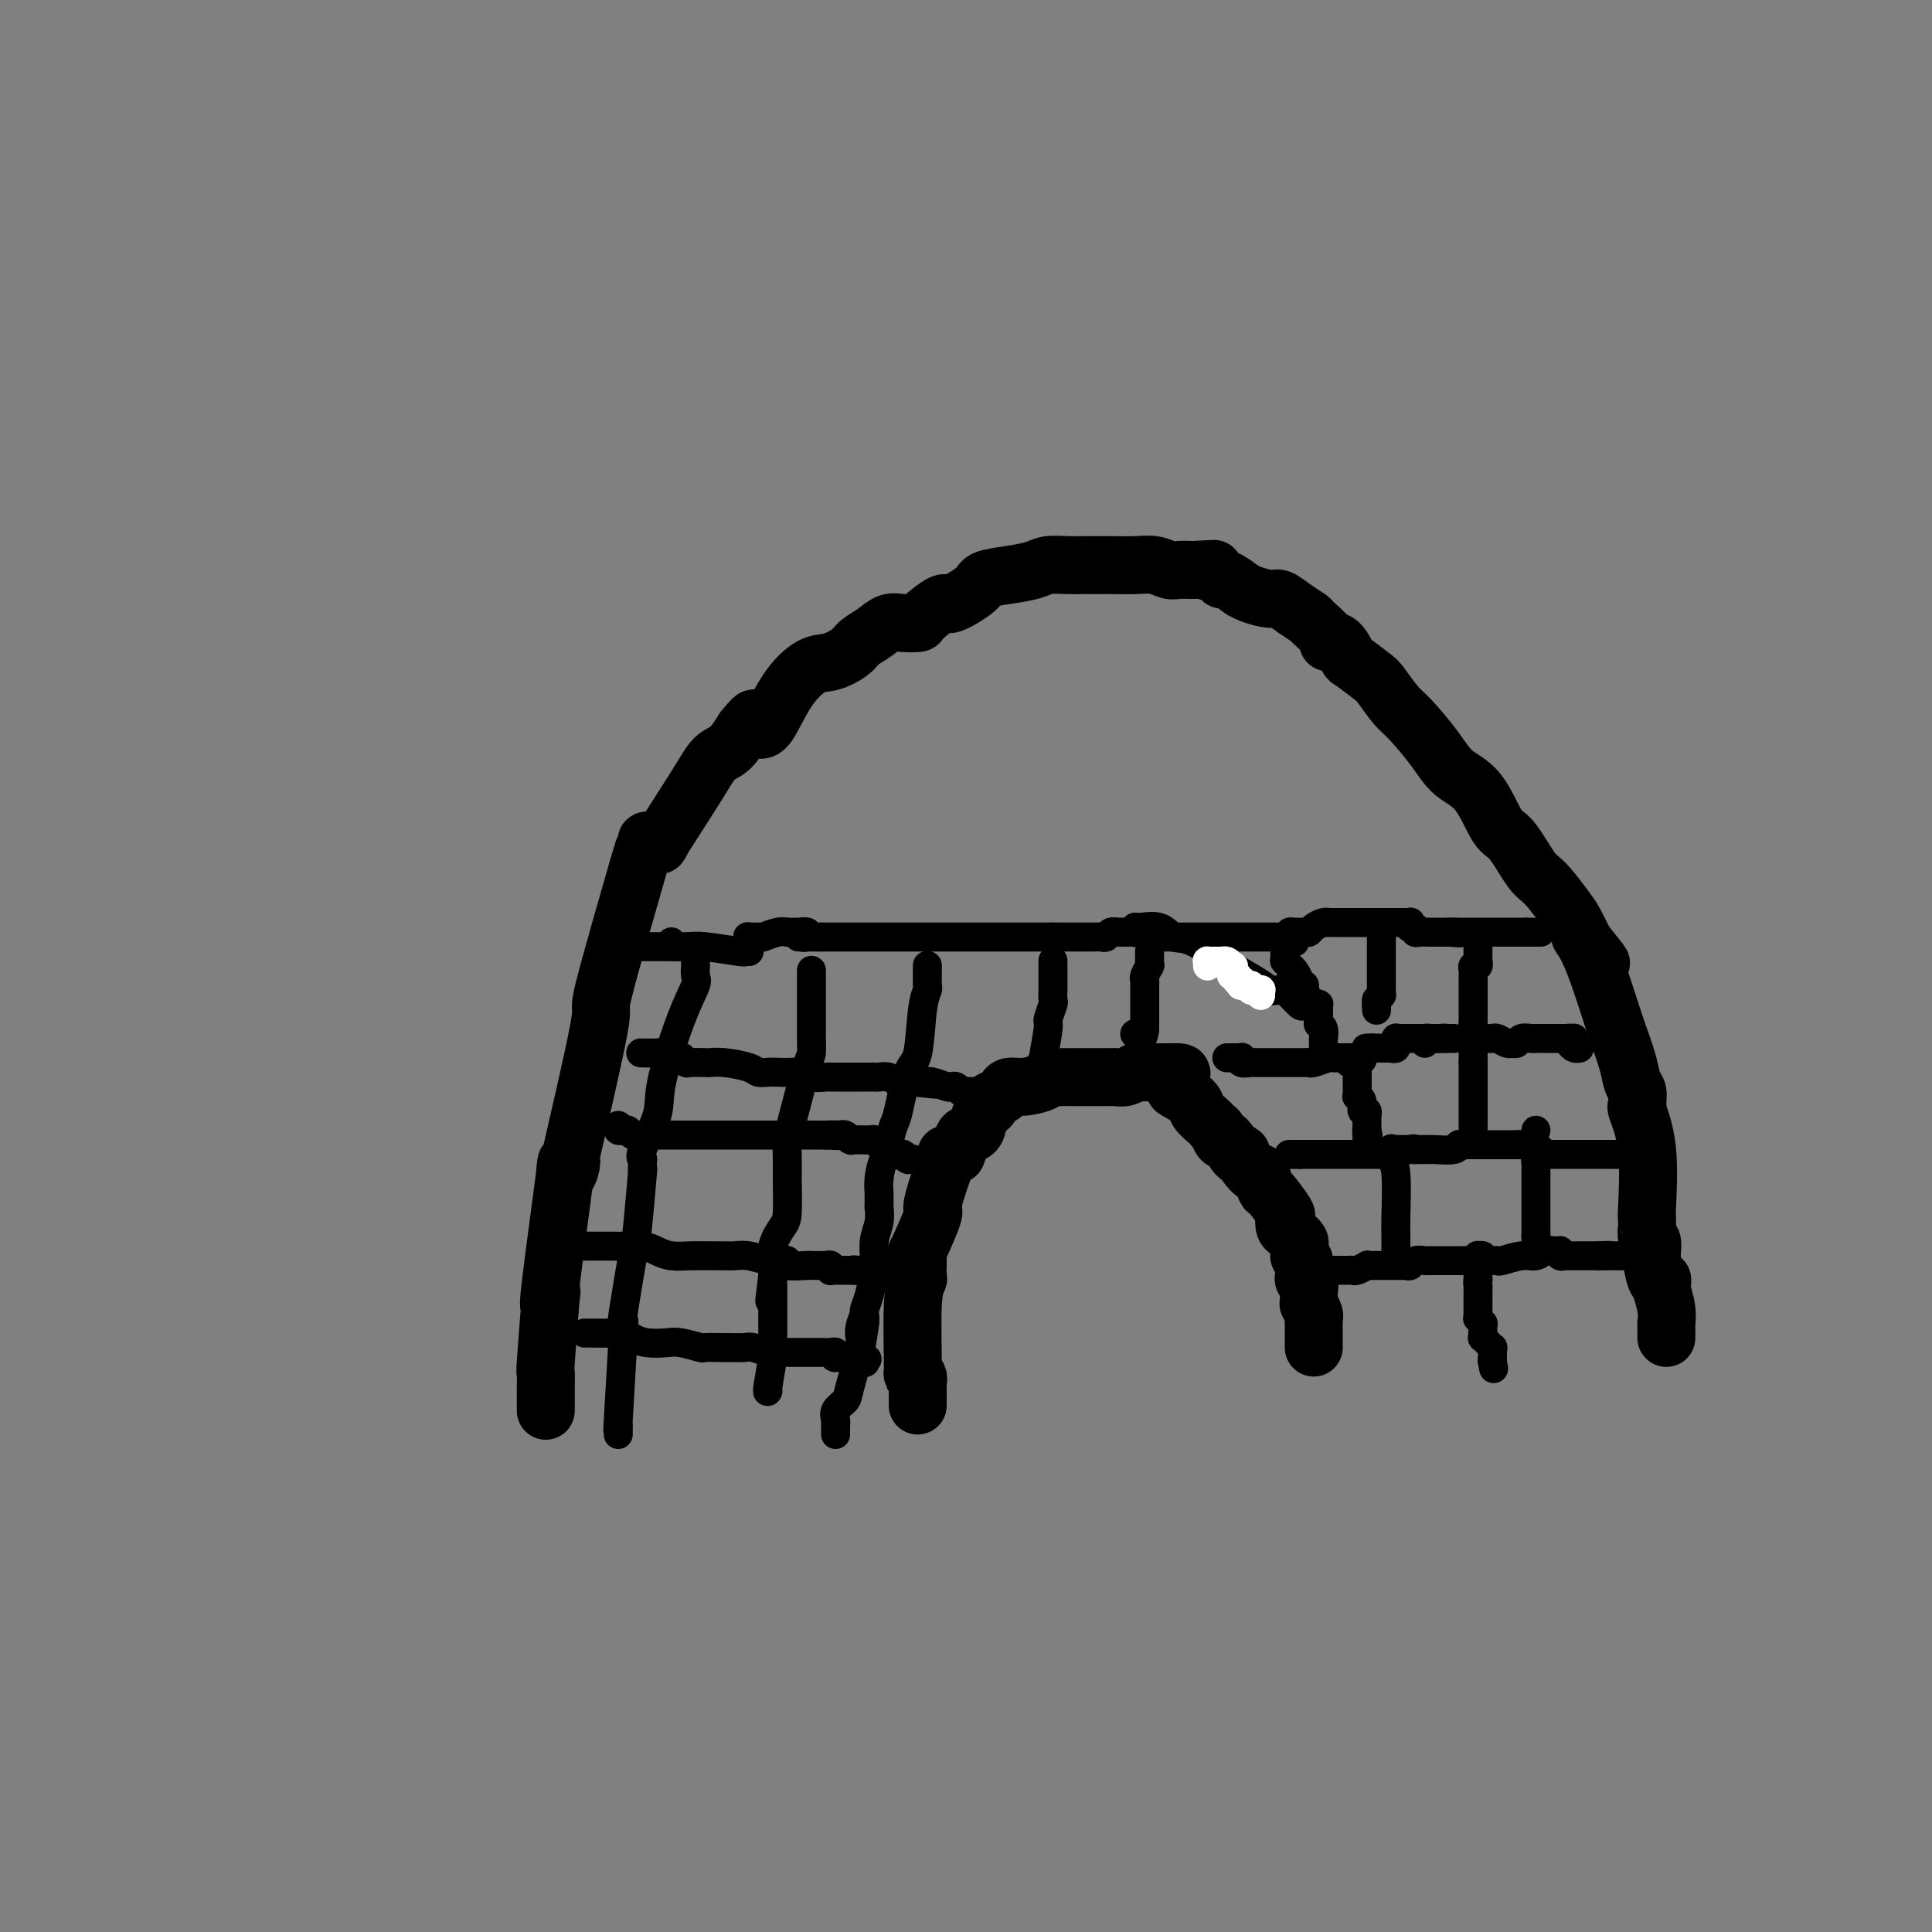 <svg viewBox='0 0 400 400' version='1.1' xmlns='http://www.w3.org/2000/svg' xmlns:xlink='http://www.w3.org/1999/xlink'><rect x="0" y="0" width="400" height="400" fill="#808080" stroke="none"/><g fill='none' stroke='#000000' stroke-width='12' stroke-linecap='round' stroke-linejoin='round'><path d='M113,292c0.000,0.079 0.000,0.157 0,0c-0.000,-0.157 -0.000,-0.550 0,-1c0.000,-0.450 0.000,-0.956 0,-1c-0.000,-0.044 -0.001,0.376 0,0c0.001,-0.376 0.004,-1.546 0,-2c-0.004,-0.454 -0.014,-0.190 0,-1c0.014,-0.810 0.053,-2.692 0,-3c-0.053,-0.308 -0.199,0.959 0,-2c0.199,-2.959 0.742,-10.143 1,-13c0.258,-2.857 0.230,-1.387 0,0c-0.230,1.387 -0.663,2.691 0,-3c0.663,-5.691 2.420,-18.377 3,-23c0.580,-4.623 -0.017,-1.181 0,0c0.017,1.181 0.649,0.103 1,-1c0.351,-1.103 0.421,-2.230 0,-1c-0.421,1.230 -1.333,4.816 0,-1c1.333,-5.816 4.912,-21.033 6,-27c1.088,-5.967 -0.313,-2.685 1,-8c1.313,-5.315 5.341,-19.228 7,-25c1.659,-5.772 0.951,-3.402 1,-3c0.049,0.402 0.856,-1.163 1,-2c0.144,-0.837 -0.374,-0.947 0,-1c0.374,-0.053 1.640,-0.050 2,0c0.360,0.050 -0.186,0.147 0,0c0.186,-0.147 1.102,-0.538 1,0c-0.102,0.538 -1.224,2.003 0,0c1.224,-2.003 4.792,-7.475 7,-11c2.208,-3.525 3.056,-5.103 4,-6c0.944,-0.897 1.984,-1.113 3,-2c1.016,-0.887 2.008,-2.443 3,-4'/><path d='M154,151c3.643,-4.486 1.751,-1.200 1,0c-0.751,1.200 -0.362,0.314 0,0c0.362,-0.314 0.698,-0.056 1,0c0.302,0.056 0.572,-0.088 1,0c0.428,0.088 1.014,0.410 2,-1c0.986,-1.410 2.371,-4.552 4,-7c1.629,-2.448 3.503,-4.203 5,-5c1.497,-0.797 2.617,-0.638 4,-1c1.383,-0.362 3.030,-1.246 4,-2c0.970,-0.754 1.262,-1.379 2,-2c0.738,-0.621 1.921,-1.239 3,-2c1.079,-0.761 2.055,-1.666 3,-2c0.945,-0.334 1.860,-0.097 3,0c1.140,0.097 2.505,0.055 3,0c0.495,-0.055 0.118,-0.123 1,-1c0.882,-0.877 3.021,-2.564 4,-3c0.979,-0.436 0.797,0.378 2,0c1.203,-0.378 3.791,-1.947 5,-3c1.209,-1.053 1.041,-1.588 2,-2c0.959,-0.412 3.047,-0.699 5,-1c1.953,-0.301 3.773,-0.617 5,-1c1.227,-0.383 1.863,-0.835 3,-1c1.137,-0.165 2.775,-0.044 4,0c1.225,0.044 2.036,0.011 3,0c0.964,-0.011 2.083,0.001 3,0c0.917,-0.001 1.634,-0.014 3,0c1.366,0.014 3.380,0.056 5,0c1.620,-0.056 2.847,-0.211 4,0c1.153,0.211 2.234,0.788 3,1c0.766,0.212 1.219,0.061 2,0c0.781,-0.061 1.891,-0.030 3,0'/><path d='M247,118c7.226,-0.351 3.790,-0.230 3,0c-0.790,0.230 1.066,0.569 2,1c0.934,0.431 0.948,0.955 1,1c0.052,0.045 0.143,-0.390 1,0c0.857,0.390 2.480,1.606 3,2c0.520,0.394 -0.063,-0.032 0,0c0.063,0.032 0.770,0.524 2,1c1.230,0.476 2.981,0.938 4,1c1.019,0.062 1.304,-0.274 2,0c0.696,0.274 1.803,1.160 3,2c1.197,0.840 2.484,1.634 3,2c0.516,0.366 0.261,0.305 1,1c0.739,0.695 2.471,2.145 3,3c0.529,0.855 -0.146,1.115 0,1c0.146,-0.115 1.112,-0.605 2,0c0.888,0.605 1.697,2.305 2,3c0.303,0.695 0.098,0.385 1,1c0.902,0.615 2.909,2.155 4,3c1.091,0.845 1.266,0.996 2,2c0.734,1.004 2.026,2.862 3,4c0.974,1.138 1.629,1.555 3,3c1.371,1.445 3.457,3.916 5,6c1.543,2.084 2.542,3.781 4,5c1.458,1.219 3.375,1.962 5,4c1.625,2.038 2.957,5.372 4,7c1.043,1.628 1.798,1.551 3,3c1.202,1.449 2.850,4.424 4,6c1.150,1.576 1.803,1.752 3,3c1.197,1.248 2.938,3.567 4,5c1.062,1.433 1.446,1.981 2,3c0.554,1.019 1.277,2.510 2,4'/><path d='M328,195c6.805,8.546 1.816,2.410 0,0c-1.816,-2.410 -0.459,-1.095 1,2c1.459,3.095 3.022,7.970 4,11c0.978,3.030 1.372,4.216 2,6c0.628,1.784 1.489,4.167 2,6c0.511,1.833 0.671,3.117 1,4c0.329,0.883 0.828,1.365 1,2c0.172,0.635 0.018,1.421 0,2c-0.018,0.579 0.100,0.949 0,1c-0.100,0.051 -0.419,-0.218 0,1c0.419,1.218 1.577,3.922 2,8c0.423,4.078 0.112,9.531 0,12c-0.112,2.469 -0.026,1.956 0,2c0.026,0.044 -0.007,0.647 0,1c0.007,0.353 0.054,0.458 0,1c-0.054,0.542 -0.211,1.521 0,2c0.211,0.479 0.789,0.457 1,1c0.211,0.543 0.057,1.651 0,2c-0.057,0.349 -0.015,-0.060 0,0c0.015,0.060 0.004,0.589 0,1c-0.004,0.411 -0.002,0.706 0,1'/><path d='M342,261c0.913,5.953 1.695,4.335 2,4c0.305,-0.335 0.134,0.612 0,1c-0.134,0.388 -0.232,0.216 0,1c0.232,0.784 0.794,2.526 1,4c0.206,1.474 0.055,2.682 0,3c-0.055,0.318 -0.015,-0.255 0,0c0.015,0.255 0.004,1.338 0,2c-0.004,0.662 -0.001,0.903 0,1c0.001,0.097 0.001,0.048 0,0'/><path d='M190,291c0.000,-0.303 0.000,-0.606 0,-1c-0.000,-0.394 -0.000,-0.879 0,-1c0.000,-0.121 0.001,0.123 0,0c-0.001,-0.123 -0.004,-0.613 0,-1c0.004,-0.387 0.015,-0.670 0,-1c-0.015,-0.330 -0.058,-0.707 0,-1c0.058,-0.293 0.215,-0.502 0,-1c-0.215,-0.498 -0.804,-1.284 -1,-1c-0.196,0.284 0.000,1.637 0,-1c-0.000,-2.637 -0.196,-9.266 0,-13c0.196,-3.734 0.785,-4.574 1,-5c0.215,-0.426 0.058,-0.439 0,-1c-0.058,-0.561 -0.015,-1.671 0,-2c0.015,-0.329 0.004,0.124 0,0c-0.004,-0.124 -0.000,-0.823 0,-1c0.000,-0.177 -0.003,0.170 0,0c0.003,-0.170 0.012,-0.855 0,-1c-0.012,-0.145 -0.046,0.252 0,0c0.046,-0.252 0.173,-1.152 0,-1c-0.173,0.152 -0.646,1.356 0,0c0.646,-1.356 2.411,-5.274 3,-7c0.589,-1.726 0.000,-1.261 0,-2c-0.000,-0.739 0.588,-2.681 1,-4c0.412,-1.319 0.649,-2.014 1,-3c0.351,-0.986 0.816,-2.264 1,-3c0.184,-0.736 0.088,-0.929 0,-1c-0.088,-0.071 -0.168,-0.019 0,0c0.168,0.019 0.584,0.005 1,0c0.416,-0.005 0.833,-0.001 1,0c0.167,0.001 0.083,0.001 0,0'/><path d='M198,239c1.576,-3.980 1.517,-3.931 2,-4c0.483,-0.069 1.509,-0.256 2,-1c0.491,-0.744 0.446,-2.044 1,-3c0.554,-0.956 1.705,-1.566 2,-2c0.295,-0.434 -0.267,-0.690 0,-1c0.267,-0.310 1.364,-0.674 2,-1c0.636,-0.326 0.809,-0.613 1,-1c0.191,-0.387 0.398,-0.874 1,-1c0.602,-0.126 1.600,0.110 3,0c1.400,-0.110 3.202,-0.565 4,-1c0.798,-0.435 0.592,-0.849 1,-1c0.408,-0.151 1.431,-0.041 2,0c0.569,0.041 0.684,0.011 1,0c0.316,-0.011 0.833,-0.003 1,0c0.167,0.003 -0.015,0.001 0,0c0.015,-0.001 0.228,-0.000 1,0c0.772,0.000 2.104,-0.000 3,0c0.896,0.000 1.356,0.001 2,0c0.644,-0.001 1.472,-0.004 2,0c0.528,0.004 0.755,0.015 1,0c0.245,-0.015 0.507,-0.057 1,0c0.493,0.057 1.218,0.211 2,0c0.782,-0.211 1.621,-0.789 2,-1c0.379,-0.211 0.296,-0.057 1,0c0.704,0.057 2.194,0.015 3,0c0.806,-0.015 0.927,-0.004 1,0c0.073,0.004 0.096,0.001 0,0c-0.096,-0.001 -0.313,-0.000 0,0c0.313,0.000 1.157,0.000 2,0'/><path d='M242,222c5.120,-0.208 1.421,0.773 0,1c-1.421,0.227 -0.565,-0.302 0,0c0.565,0.302 0.838,1.433 1,2c0.162,0.567 0.214,0.571 1,1c0.786,0.429 2.306,1.282 3,2c0.694,0.718 0.563,1.300 1,2c0.437,0.700 1.441,1.516 2,2c0.559,0.484 0.674,0.634 1,1c0.326,0.366 0.864,0.946 1,1c0.136,0.054 -0.132,-0.420 0,0c0.132,0.420 0.662,1.733 1,2c0.338,0.267 0.485,-0.512 1,0c0.515,0.512 1.399,2.313 2,3c0.601,0.687 0.920,0.258 1,0c0.080,-0.258 -0.080,-0.345 0,0c0.080,0.345 0.400,1.122 1,2c0.600,0.878 1.478,1.858 2,2c0.522,0.142 0.686,-0.552 1,0c0.314,0.552 0.777,2.351 1,3c0.223,0.649 0.206,0.148 1,1c0.794,0.852 2.399,3.055 3,4c0.601,0.945 0.199,0.631 0,1c-0.199,0.369 -0.193,1.422 0,2c0.193,0.578 0.574,0.680 1,1c0.426,0.320 0.899,0.859 1,1c0.101,0.141 -0.169,-0.117 0,0c0.169,0.117 0.777,0.609 1,1c0.223,0.391 0.060,0.682 0,1c-0.060,0.318 -0.017,0.662 0,1c0.017,0.338 0.009,0.669 0,1'/><path d='M269,260c0.690,1.627 0.916,1.195 1,1c0.084,-0.195 0.026,-0.154 0,0c-0.026,0.154 -0.021,0.421 0,1c0.021,0.579 0.058,1.469 0,2c-0.058,0.531 -0.212,0.703 0,1c0.212,0.297 0.789,0.719 1,1c0.211,0.281 0.057,0.419 0,1c-0.057,0.581 -0.016,1.604 0,2c0.016,0.396 0.008,0.165 0,0c-0.008,-0.165 -0.016,-0.266 0,0c0.016,0.266 0.057,0.897 0,1c-0.057,0.103 -0.211,-0.322 0,0c0.211,0.322 0.789,1.391 1,2c0.211,0.609 0.057,0.758 0,1c-0.057,0.242 -0.015,0.577 0,1c0.015,0.423 0.004,0.936 0,1c-0.004,0.064 -0.001,-0.319 0,0c0.001,0.319 0.000,1.340 0,2c-0.000,0.660 -0.000,0.961 0,1c0.000,0.039 0.000,-0.182 0,0c-0.000,0.182 -0.000,0.766 0,1c0.000,0.234 0.000,0.117 0,0'/></g>
<g fill='none' stroke='#000000' stroke-width='6' stroke-linecap='round' stroke-linejoin='round'><path d='M275,263c0.477,-0.000 0.954,-0.000 1,0c0.046,0.000 -0.340,0.001 0,0c0.340,-0.001 1.405,-0.004 2,0c0.595,0.004 0.719,0.015 1,0c0.281,-0.015 0.718,-0.057 1,0c0.282,0.057 0.408,0.211 1,0c0.592,-0.211 1.650,-0.789 2,-1c0.350,-0.211 -0.008,-0.057 0,0c0.008,0.057 0.383,0.015 1,0c0.617,-0.015 1.476,-0.004 2,0c0.524,0.004 0.714,0.001 1,0c0.286,-0.001 0.668,-0.001 1,0c0.332,0.001 0.614,0.001 1,0c0.386,-0.001 0.876,-0.004 1,0c0.124,0.004 -0.118,0.015 0,0c0.118,-0.015 0.594,-0.057 1,0c0.406,0.057 0.740,0.211 1,0c0.260,-0.211 0.446,-0.789 1,-1c0.554,-0.211 1.477,-0.057 2,0c0.523,0.057 0.647,0.015 1,0c0.353,-0.015 0.935,-0.004 1,0c0.065,0.004 -0.386,0.001 0,0c0.386,-0.001 1.610,-0.000 2,0c0.390,0.000 -0.054,0.000 0,0c0.054,-0.000 0.606,-0.000 1,0c0.394,0.000 0.631,0.000 1,0c0.369,-0.000 0.870,-0.000 1,0c0.130,0.000 -0.109,0.000 0,0c0.109,-0.000 0.568,-0.000 1,0c0.432,0.000 0.838,0.000 1,0c0.162,-0.000 0.081,-0.000 0,0'/><path d='M304,261c4.442,-0.305 1.045,-0.067 0,0c-1.045,0.067 0.260,-0.035 1,0c0.740,0.035 0.916,0.209 1,0c0.084,-0.209 0.076,-0.802 0,-1c-0.076,-0.198 -0.220,-0.002 0,0c0.220,0.002 0.805,-0.192 1,0c0.195,0.192 -0.000,0.769 0,1c0.000,0.231 0.196,0.117 0,0c-0.196,-0.117 -0.785,-0.238 -1,0c-0.215,0.238 -0.058,0.833 0,1c0.058,0.167 0.015,-0.096 0,0c-0.015,0.096 -0.004,0.552 0,1c0.004,0.448 0.001,0.890 0,1c-0.001,0.110 -0.000,-0.111 0,0c0.000,0.111 0.000,0.556 0,1'/><path d='M306,265c-0.155,0.936 -0.041,0.776 0,1c0.041,0.224 0.011,0.833 0,1c-0.011,0.167 -0.003,-0.106 0,0c0.003,0.106 0.001,0.593 0,1c-0.001,0.407 -0.001,0.735 0,1c0.001,0.265 0.004,0.467 0,1c-0.004,0.533 -0.015,1.396 0,2c0.015,0.604 0.057,0.949 0,1c-0.057,0.051 -0.211,-0.193 0,0c0.211,0.193 0.789,0.821 1,1c0.211,0.179 0.057,-0.092 0,0c-0.057,0.092 -0.016,0.545 0,1c0.016,0.455 0.008,0.911 0,1c-0.008,0.089 -0.017,-0.187 0,0c0.017,0.187 0.061,0.839 0,1c-0.061,0.161 -0.227,-0.168 0,0c0.227,0.168 0.845,0.834 1,1c0.155,0.166 -0.155,-0.166 0,0c0.155,0.166 0.774,0.832 1,1c0.226,0.168 0.061,-0.162 0,0c-0.061,0.162 -0.016,0.817 0,1c0.016,0.183 0.004,-0.104 0,0c-0.004,0.104 -0.001,0.601 0,1c0.001,0.399 0.001,0.699 0,1'/><path d='M309,282c0.467,2.644 0.133,0.756 0,0c-0.133,-0.756 -0.067,-0.378 0,0'/><path d='M308,261c0.452,-0.002 0.904,-0.005 1,0c0.096,0.005 -0.164,0.016 0,0c0.164,-0.016 0.753,-0.061 1,0c0.247,0.061 0.151,0.226 1,0c0.849,-0.226 2.643,-0.845 4,-1c1.357,-0.155 2.276,0.155 3,0c0.724,-0.155 1.252,-0.773 2,-1c0.748,-0.227 1.717,-0.062 2,0c0.283,0.062 -0.121,0.020 0,0c0.121,-0.020 0.768,-0.020 1,0c0.232,0.020 0.050,0.058 0,0c-0.050,-0.058 0.032,-0.212 0,0c-0.032,0.212 -0.176,0.789 0,1c0.176,0.211 0.674,0.057 1,0c0.326,-0.057 0.480,-0.015 1,0c0.520,0.015 1.408,0.004 2,0c0.592,-0.004 0.890,-0.001 1,0c0.110,0.001 0.032,0.000 0,0c-0.032,-0.000 -0.020,-0.000 0,0c0.020,0.000 0.047,0.000 0,0c-0.047,-0.000 -0.167,-0.000 0,0c0.167,0.000 0.622,0.000 1,0c0.378,-0.000 0.679,-0.000 1,0c0.321,0.000 0.660,0.000 1,0'/><path d='M331,260c3.786,-0.155 1.750,-0.041 1,0c-0.750,0.041 -0.216,0.011 0,0c0.216,-0.011 0.113,-0.003 0,0c-0.113,0.003 -0.237,0.001 0,0c0.237,-0.001 0.833,-0.000 1,0c0.167,0.000 -0.095,0.000 0,0c0.095,-0.000 0.548,-0.000 1,0c0.452,0.000 0.905,0.000 1,0c0.095,-0.000 -0.167,-0.000 0,0c0.167,0.000 0.762,0.000 1,0c0.238,-0.000 0.119,-0.000 0,0'/><path d='M289,259c0.000,0.079 0.000,0.158 0,0c-0.000,-0.158 -0.000,-0.553 0,-1c0.000,-0.447 0.001,-0.946 0,-1c-0.001,-0.054 -0.004,0.338 0,0c0.004,-0.338 0.015,-1.404 0,-2c-0.015,-0.596 -0.056,-0.720 0,-3c0.056,-2.280 0.210,-6.716 0,-9c-0.210,-2.284 -0.785,-2.416 -1,-3c-0.215,-0.584 -0.069,-1.621 0,-2c0.069,-0.379 0.060,-0.102 0,0c-0.060,0.102 -0.170,0.027 0,0c0.170,-0.027 0.620,-0.007 1,0c0.380,0.007 0.689,0.002 1,0c0.311,-0.002 0.622,-0.001 1,0c0.378,0.001 0.822,0.000 1,0c0.178,-0.000 0.089,-0.000 0,0'/><path d='M292,238c0.862,-0.309 1.018,-0.083 1,0c-0.018,0.083 -0.211,0.022 0,0c0.211,-0.022 0.827,-0.006 1,0c0.173,0.006 -0.097,0.003 0,0c0.097,-0.003 0.561,-0.004 1,0c0.439,0.004 0.853,0.015 1,0c0.147,-0.015 0.028,-0.057 1,0c0.972,0.057 3.035,0.211 4,0c0.965,-0.211 0.832,-0.789 1,-1c0.168,-0.211 0.638,-0.057 1,0c0.362,0.057 0.617,0.015 1,0c0.383,-0.015 0.894,-0.004 1,0c0.106,0.004 -0.193,0.001 0,0c0.193,-0.001 0.879,-0.000 1,0c0.121,0.000 -0.321,0.000 0,0c0.321,-0.000 1.405,-0.000 2,0c0.595,0.000 0.699,0.000 1,0c0.301,-0.000 0.797,-0.000 1,0c0.203,0.000 0.111,0.000 0,0c-0.111,-0.000 -0.241,-0.000 0,0c0.241,0.000 0.852,0.000 1,0c0.148,-0.000 -0.167,-0.000 0,0c0.167,0.000 0.815,0.000 1,0c0.185,-0.000 -0.095,-0.000 0,0c0.095,0.000 0.564,0.000 1,0c0.436,-0.000 0.839,-0.000 1,0c0.161,0.000 0.081,0.000 0,0'/><path d='M314,237c3.631,-0.155 1.708,-0.041 1,0c-0.708,0.041 -0.201,0.011 0,0c0.201,-0.011 0.096,-0.003 0,0c-0.096,0.003 -0.183,-0.000 0,0c0.183,0.000 0.638,0.003 1,0c0.362,-0.003 0.633,-0.011 1,0c0.367,0.011 0.830,0.041 1,0c0.170,-0.041 0.045,-0.155 0,0c-0.045,0.155 -0.012,0.578 0,1c0.012,0.422 0.003,0.845 0,1c-0.003,0.155 -0.001,0.044 0,0c0.001,-0.044 0.000,-0.022 0,0'/><path d='M318,239c0.619,0.487 0.166,0.705 0,1c-0.166,0.295 -0.044,0.668 0,1c0.044,0.332 0.012,0.624 0,1c-0.012,0.376 -0.003,0.834 0,1c0.003,0.166 0.001,0.038 0,0c-0.001,-0.038 -0.000,0.013 0,0c0.000,-0.013 0.000,-0.091 0,0c-0.000,0.091 -0.000,0.349 0,1c0.000,0.651 0.000,1.694 0,2c-0.000,0.306 -0.000,-0.124 0,0c0.000,0.124 0.000,0.803 0,1c-0.000,0.197 -0.000,-0.087 0,0c0.000,0.087 0.000,0.544 0,1c-0.000,0.456 -0.000,0.911 0,1c0.000,0.089 0.000,-0.187 0,0c-0.000,0.187 -0.000,0.839 0,1c0.000,0.161 0.000,-0.167 0,0c-0.000,0.167 -0.000,0.829 0,1c0.000,0.171 0.000,-0.148 0,0c-0.000,0.148 -0.000,0.761 0,1c0.000,0.239 0.000,0.102 0,0c-0.000,-0.102 -0.000,-0.168 0,0c0.000,0.168 0.000,0.570 0,1c-0.000,0.430 0.000,0.888 0,1c0.000,0.112 0.000,-0.124 0,0c0.000,0.124 0.000,0.607 0,1c0.000,0.393 0.000,0.697 0,1'/><path d='M318,256c0.000,2.631 0.000,0.708 0,0c0.000,-0.708 0.000,-0.202 0,0c0.000,0.202 0.000,0.101 0,0'/><path d='M286,239c0.081,0.000 0.161,0.000 0,0c-0.161,0.000 -0.565,0.000 -1,0c-0.435,0.000 -0.902,0.000 -1,0c-0.098,0.000 0.172,0.000 0,0c-0.172,0.000 -0.788,-0.000 -1,0c-0.212,0.000 -0.021,0.000 0,0c0.021,-0.000 -0.126,0.000 -1,0c-0.874,0.000 -2.473,0.000 -3,0c-0.527,-0.000 0.018,-0.000 0,0c-0.018,0.000 -0.597,0.000 -1,0c-0.403,-0.000 -0.628,0.000 -1,0c-0.372,-0.000 -0.891,0.000 -1,0c-0.109,-0.000 0.192,0.000 0,0c-0.192,0.000 -0.877,0.000 -1,0c-0.123,0.000 0.317,-0.000 0,0c-0.317,0.000 -1.392,-0.000 -2,0c-0.608,0.000 -0.751,-0.000 -1,0c-0.249,0.000 -0.605,-0.000 -1,0c-0.395,0.000 -0.827,-0.000 -1,0c-0.173,0.000 -0.085,-0.000 0,0c0.085,0.000 0.167,-0.000 0,0c-0.167,0.000 -0.584,0.000 -1,0'/><path d='M269,239c-2.565,0.000 -0.477,0.000 0,0c0.477,0.000 -0.656,0.000 -1,0c-0.344,0.000 0.100,0.000 0,0c-0.100,0.000 -0.743,-0.000 -1,0c-0.257,0.000 -0.129,0.000 0,0'/><path d='M318,238c-0.113,0.030 -0.227,0.061 0,0c0.227,-0.061 0.794,-0.212 1,0c0.206,0.212 0.049,0.789 0,1c-0.049,0.211 0.008,0.057 0,0c-0.008,-0.057 -0.080,-0.015 0,0c0.080,0.015 0.313,0.004 1,0c0.687,-0.004 1.829,-0.001 3,0c1.171,0.001 2.370,0.000 3,0c0.630,-0.000 0.690,-0.000 1,0c0.310,0.000 0.870,0.000 1,0c0.130,-0.000 -0.169,-0.000 0,0c0.169,0.000 0.806,0.000 1,0c0.194,-0.000 -0.054,-0.000 0,0c0.054,0.000 0.409,0.000 1,0c0.591,-0.000 1.416,-0.000 2,0c0.584,0.000 0.927,0.000 1,0c0.073,-0.000 -0.125,-0.000 0,0c0.125,0.000 0.572,0.000 1,0c0.428,-0.000 0.837,-0.000 1,0c0.163,0.000 0.082,0.000 0,0'/><path d='M254,219c0.445,-0.001 0.890,-0.001 1,0c0.110,0.001 -0.116,0.004 0,0c0.116,-0.004 0.574,-0.015 1,0c0.426,0.015 0.821,0.057 1,0c0.179,-0.057 0.142,-0.211 0,0c-0.142,0.211 -0.387,0.789 0,1c0.387,0.211 1.408,0.057 2,0c0.592,-0.057 0.756,-0.015 1,0c0.244,0.015 0.570,0.004 1,0c0.430,-0.004 0.966,-0.001 2,0c1.034,0.001 2.567,0.000 3,0c0.433,-0.000 -0.234,-0.000 0,0c0.234,0.000 1.370,0.001 2,0c0.630,-0.001 0.754,-0.004 1,0c0.246,0.004 0.615,0.015 1,0c0.385,-0.015 0.787,-0.057 1,0c0.213,0.057 0.238,0.211 1,0c0.762,-0.211 2.259,-0.789 3,-1c0.741,-0.211 0.724,-0.057 1,0c0.276,0.057 0.845,0.015 1,0c0.155,-0.015 -0.103,-0.004 0,0c0.103,0.004 0.566,0.001 1,0c0.434,-0.001 0.838,-0.000 1,0c0.162,0.000 0.082,0.000 0,0c-0.082,-0.000 -0.166,-0.000 0,0c0.166,0.000 0.583,0.000 1,0'/><path d='M280,219c4.038,0.228 1.135,0.797 0,1c-1.135,0.203 -0.500,0.040 0,0c0.500,-0.040 0.866,0.042 1,0c0.134,-0.042 0.036,-0.210 0,0c-0.036,0.210 -0.010,0.796 0,1c0.010,0.204 0.003,0.026 0,0c-0.003,-0.026 -0.001,0.101 0,0c0.001,-0.101 0.000,-0.430 0,0c-0.000,0.430 -0.000,1.618 0,2c0.000,0.382 0.000,-0.042 0,0c-0.000,0.042 -0.000,0.550 0,1c0.000,0.450 0.000,0.842 0,1c-0.000,0.158 -0.001,0.080 0,0c0.001,-0.080 0.004,-0.163 0,0c-0.004,0.163 -0.016,0.573 0,1c0.016,0.427 0.061,0.870 0,1c-0.061,0.130 -0.226,-0.052 0,0c0.226,0.052 0.845,0.337 1,1c0.155,0.663 -0.155,1.702 0,2c0.155,0.298 0.774,-0.145 1,0c0.226,0.145 0.061,0.880 0,1c-0.061,0.120 -0.016,-0.374 0,0c0.016,0.374 0.004,1.616 0,2c-0.004,0.384 -0.001,-0.089 0,0c0.001,0.089 0.000,0.740 0,1c-0.000,0.260 -0.000,0.130 0,0'/><path d='M283,234c0.464,2.276 0.124,0.466 0,0c-0.124,-0.466 -0.033,0.411 0,1c0.033,0.589 0.009,0.889 0,1c-0.009,0.111 -0.003,0.032 0,0c0.003,-0.032 0.001,-0.016 0,0'/><path d='M318,234c0.000,0.000 0.000,0.000 0,0c0.000,0.000 0.000,0.000 0,0c0.000,-0.000 0.000,0.000 0,0c0.000,0.000 0.000,0.000 0,0'/><path d='M305,235c0.000,-0.422 0.000,-0.844 0,-1c0.000,-0.156 0.000,-0.046 0,0c0.000,0.046 0.000,0.028 0,0c0.000,-0.028 0.000,-0.067 0,0c0.000,0.067 0.000,0.240 0,0c0.000,-0.240 0.000,-0.894 0,-1c0.000,-0.106 0.000,0.335 0,0c0.000,-0.335 0.000,-1.448 0,-4c0.000,-2.552 0.000,-6.544 0,-8c0.000,-1.456 0.000,-0.376 0,0c0.000,0.376 0.000,0.049 0,0c-0.000,-0.049 0.000,0.179 0,0c0.000,-0.179 0.000,-0.765 0,-1c0.000,-0.235 0.000,-0.117 0,0'/><path d='M305,220c0.000,-2.482 0.000,-1.187 0,-1c0.000,0.187 0.000,-0.735 0,-1c0.000,-0.265 0.000,0.126 0,0c0.000,-0.126 0.000,-0.769 0,-1c0.000,-0.231 0.000,-0.052 0,0c0.000,0.052 0.000,-0.025 0,0c0.000,0.025 0.000,0.150 0,0c0.000,-0.150 0.000,-0.575 0,-1'/><path d='M305,216c0.018,-0.845 0.064,-0.959 0,-1c-0.064,-0.041 -0.238,-0.011 0,0c0.238,0.011 0.889,0.002 1,0c0.111,-0.002 -0.317,0.003 0,0c0.317,-0.003 1.380,-0.015 2,0c0.620,0.015 0.796,0.058 1,0c0.204,-0.058 0.435,-0.215 1,0c0.565,0.215 1.465,0.804 2,1c0.535,0.196 0.706,0.000 1,0c0.294,-0.000 0.709,0.196 1,0c0.291,-0.196 0.456,-0.785 1,-1c0.544,-0.215 1.466,-0.058 2,0c0.534,0.058 0.680,0.015 1,0c0.320,-0.015 0.815,-0.004 1,0c0.185,0.004 0.059,0.001 0,0c-0.059,-0.001 -0.050,-0.000 0,0c0.050,0.000 0.143,0.000 1,0c0.857,-0.000 2.478,-0.000 3,0c0.522,0.000 -0.056,0.000 0,0c0.056,-0.000 0.746,-0.000 1,0c0.254,0.000 0.073,0.000 0,0c-0.073,-0.000 -0.036,-0.000 0,0'/><path d='M324,215c3.163,-0.143 1.569,0.000 1,0c-0.569,-0.000 -0.114,-0.144 0,0c0.114,0.144 -0.113,0.574 0,1c0.113,0.426 0.566,0.846 1,1c0.434,0.154 0.848,0.041 1,0c0.152,-0.041 0.044,-0.012 0,0c-0.044,0.012 -0.022,0.006 0,0'/><path d='M295,216c-0.121,-0.423 -0.243,-0.845 0,-1c0.243,-0.155 0.849,-0.041 1,0c0.151,0.041 -0.154,0.011 0,0c0.154,-0.011 0.766,-0.003 1,0c0.234,0.003 0.091,0.001 0,0c-0.091,-0.001 -0.129,-0.000 0,0c0.129,0.000 0.427,0.000 1,0c0.573,-0.000 1.422,-0.000 2,0c0.578,0.000 0.887,0.000 1,0c0.113,-0.000 0.031,-0.000 0,0c-0.031,0.000 -0.011,0.000 0,0c0.011,-0.000 0.014,-0.000 0,0c-0.014,0.000 -0.045,0.000 0,0c0.045,-0.000 0.166,-0.000 0,0c-0.166,0.000 -0.619,0.000 -1,0c-0.381,-0.000 -0.691,-0.000 -1,0'/><path d='M299,215c0.490,-0.155 -0.284,-0.041 -1,0c-0.716,0.041 -1.373,0.011 -2,0c-0.627,-0.011 -1.225,-0.003 -2,0c-0.775,0.003 -1.727,0.001 -2,0c-0.273,-0.001 0.133,-0.000 0,0c-0.133,0.000 -0.806,0.000 -1,0c-0.194,-0.000 0.092,-0.001 0,0c-0.092,0.001 -0.560,0.004 -1,0c-0.440,-0.004 -0.850,-0.016 -1,0c-0.150,0.016 -0.039,0.061 0,0c0.039,-0.061 0.007,-0.226 0,0c-0.007,0.226 0.012,0.845 0,1c-0.012,0.155 -0.056,-0.155 0,0c0.056,0.155 0.212,0.774 0,1c-0.212,0.226 -0.792,0.061 -1,0c-0.208,-0.061 -0.046,-0.016 0,0c0.046,0.016 -0.025,0.004 0,0c0.025,-0.004 0.146,-0.001 0,0c-0.146,0.001 -0.560,0.000 -1,0c-0.440,-0.000 -0.905,-0.000 -1,0c-0.095,0.000 0.181,0.000 0,0c-0.181,-0.000 -0.818,-0.000 -1,0c-0.182,0.000 0.091,0.000 0,0c-0.091,-0.000 -0.545,-0.000 -1,0'/><path d='M284,217c-2.262,0.310 -0.417,0.083 0,0c0.417,-0.083 -0.595,-0.024 -1,0c-0.405,0.024 -0.202,0.012 0,0'/><path d='M275,219c-0.423,-0.455 -0.845,-0.910 -1,-1c-0.155,-0.090 -0.042,0.184 0,0c0.042,-0.184 0.012,-0.826 0,-1c-0.012,-0.174 -0.007,0.121 0,0c0.007,-0.121 0.016,-0.659 0,-1c-0.016,-0.341 -0.057,-0.486 0,-1c0.057,-0.514 0.211,-1.396 0,-2c-0.211,-0.604 -0.789,-0.931 -1,-1c-0.211,-0.069 -0.057,0.121 0,0c0.057,-0.121 0.015,-0.553 0,-1c-0.015,-0.447 -0.004,-0.908 0,-1c0.004,-0.092 0.002,0.186 0,0c-0.002,-0.186 -0.003,-0.834 0,-1c0.003,-0.166 0.011,0.151 0,0c-0.011,-0.151 -0.041,-0.772 0,-1c0.041,-0.228 0.155,-0.065 0,0c-0.155,0.065 -0.577,0.033 -1,0'/><path d='M272,208c-0.687,-1.701 -0.903,-0.453 -1,0c-0.097,0.453 -0.075,0.110 0,0c0.075,-0.110 0.203,0.013 0,0c-0.203,-0.013 -0.737,-0.162 -1,0c-0.263,0.162 -0.254,0.633 -1,0c-0.746,-0.633 -2.247,-2.372 -3,-3c-0.753,-0.628 -0.760,-0.147 -1,0c-0.240,0.147 -0.714,-0.042 -1,0c-0.286,0.042 -0.383,0.315 -1,0c-0.617,-0.315 -1.752,-1.216 -3,-2c-1.248,-0.784 -2.607,-1.450 -5,-3c-2.393,-1.550 -5.818,-3.986 -8,-5c-2.182,-1.014 -3.121,-0.608 -4,-1c-0.879,-0.392 -1.697,-1.583 -3,-2c-1.303,-0.417 -3.091,-0.059 -4,0c-0.909,0.059 -0.940,-0.181 -1,0c-0.060,0.181 -0.148,0.784 0,1c0.148,0.216 0.534,0.044 0,0c-0.534,-0.044 -1.988,0.041 -3,0c-1.012,-0.041 -1.582,-0.207 -2,0c-0.418,0.207 -0.684,0.788 -1,1c-0.316,0.212 -0.681,0.057 -1,0c-0.319,-0.057 -0.591,-0.015 -1,0c-0.409,0.015 -0.956,0.004 -1,0c-0.044,-0.004 0.417,-0.001 0,0c-0.417,0.001 -1.710,0.000 -2,0c-0.290,-0.000 0.422,-0.000 0,0c-0.422,0.000 -1.978,0.000 -3,0c-1.022,-0.000 -1.511,-0.000 -2,0'/><path d='M219,194c-3.410,0.309 -1.435,0.083 -1,0c0.435,-0.083 -0.671,-0.022 -1,0c-0.329,0.022 0.118,0.006 0,0c-0.118,-0.006 -0.801,-0.002 -1,0c-0.199,0.002 0.087,0.000 0,0c-0.087,-0.000 -0.548,-0.000 -1,0c-0.452,0.000 -0.894,0.000 -1,0c-0.106,-0.000 0.123,-0.000 0,0c-0.123,0.000 -0.600,0.000 -1,0c-0.400,-0.000 -0.724,-0.000 -1,0c-0.276,0.000 -0.504,0.000 -1,0c-0.496,-0.000 -1.260,-0.000 -2,0c-0.740,0.000 -1.455,0.000 -2,0c-0.545,-0.000 -0.920,-0.000 -1,0c-0.080,0.000 0.135,0.000 0,0c-0.135,-0.000 -0.622,-0.000 -1,0c-0.378,0.000 -0.649,0.000 -1,0c-0.351,-0.000 -0.784,-0.000 -1,0c-0.216,0.000 -0.217,0.000 -1,0c-0.783,-0.000 -2.349,-0.000 -3,0c-0.651,0.000 -0.385,0.000 -2,0c-1.615,-0.000 -5.109,-0.000 -7,0c-1.891,0.000 -2.180,0.000 -3,0c-0.820,0.000 -2.172,-0.000 -3,0c-0.828,0.000 -1.131,0.000 -2,0c-0.869,0.000 -2.305,-0.000 -3,0c-0.695,0.000 -0.650,0.000 -2,0c-1.350,0.000 -4.094,-0.000 -5,0c-0.906,0.000 0.027,0.000 0,0c-0.027,-0.000 -1.013,0.000 -2,0'/><path d='M170,194c-8.035,0.000 -3.621,0.000 -2,0c1.621,-0.000 0.449,-0.000 0,0c-0.449,0.000 -0.176,0.001 0,0c0.176,-0.001 0.257,-0.004 0,0c-0.257,0.004 -0.850,0.015 -1,0c-0.150,-0.015 0.142,-0.057 0,0c-0.142,0.057 -0.718,0.211 -1,0c-0.282,-0.211 -0.268,-0.788 0,-1c0.268,-0.212 0.791,-0.061 1,0c0.209,0.061 0.105,0.030 0,0'/><path d='M167,193c0.081,-0.000 0.163,-0.000 0,0c-0.163,0.000 -0.569,0.000 -1,0c-0.431,-0.000 -0.886,-0.000 -1,0c-0.114,0.000 0.114,0.000 0,0c-0.114,-0.000 -0.571,-0.001 -1,0c-0.429,0.001 -0.830,0.004 -1,0c-0.170,-0.004 -0.110,-0.015 0,0c0.110,0.015 0.271,0.057 0,0c-0.271,-0.057 -0.973,-0.212 -2,0c-1.027,0.212 -2.380,0.793 -3,1c-0.620,0.207 -0.506,0.041 -1,0c-0.494,-0.041 -1.597,0.041 -2,0c-0.403,-0.041 -0.108,-0.207 0,0c0.108,0.207 0.029,0.788 0,1c-0.029,0.212 -0.008,0.057 0,0c0.008,-0.057 0.002,-0.016 0,0c-0.002,0.016 -0.001,0.008 0,0'/><path d='M139,195c0.000,0.000 0.100,0.100 0.1,0.1'/><path d='M155,197c-0.031,-0.000 -0.061,-0.000 0,0c0.061,0.000 0.215,0.001 0,0c-0.215,-0.001 -0.799,-0.004 -1,0c-0.201,0.004 -0.018,0.015 0,0c0.018,-0.015 -0.129,-0.057 0,0c0.129,0.057 0.534,0.211 -1,0c-1.534,-0.211 -5.007,-0.789 -7,-1c-1.993,-0.211 -2.505,-0.057 -4,0c-1.495,0.057 -3.974,0.015 -5,0c-1.026,-0.015 -0.599,-0.004 -1,0c-0.401,0.004 -1.630,0.001 -2,0c-0.370,-0.001 0.118,-0.000 0,0c-0.118,0.000 -0.841,-0.001 -1,0c-0.159,0.001 0.246,0.004 0,0c-0.246,-0.004 -1.141,-0.015 -2,0c-0.859,0.015 -1.680,0.057 -2,0c-0.320,-0.057 -0.137,-0.211 0,0c0.137,0.211 0.229,0.788 0,1c-0.229,0.212 -0.780,0.061 -1,0c-0.220,-0.061 -0.110,-0.030 0,0'/><path d='M128,197c-4.200,0.000 -1.200,0.000 0,0c1.200,0.000 0.600,0.000 0,0'/><path d='M240,194c0.300,0.000 0.600,0.000 1,0c0.400,0.000 0.898,0.000 1,0c0.102,0.000 -0.194,0.000 0,0c0.194,0.000 0.878,0.000 1,0c0.122,-0.000 -0.318,-0.000 0,0c0.318,0.000 1.395,0.000 2,0c0.605,-0.000 0.738,-0.000 1,0c0.262,0.000 0.651,0.000 1,0c0.349,-0.000 0.656,-0.000 1,0c0.344,0.000 0.725,0.000 1,0c0.275,-0.000 0.446,-0.000 1,0c0.554,0.000 1.493,0.000 2,0c0.507,-0.000 0.581,-0.000 1,0c0.419,0.000 1.182,0.000 2,0c0.818,-0.000 1.692,-0.000 2,0c0.308,0.000 0.051,0.000 0,0c-0.051,-0.000 0.105,-0.000 1,0c0.895,0.000 2.530,0.000 3,0c0.470,-0.000 -0.224,-0.000 0,0c0.224,0.000 1.366,0.000 2,0c0.634,-0.000 0.758,-0.001 1,0c0.242,0.001 0.601,0.003 1,0c0.399,-0.003 0.839,-0.011 1,0c0.161,0.011 0.043,0.041 0,0c-0.043,-0.041 -0.012,-0.155 0,0c0.012,0.155 0.006,0.577 0,1'/><path d='M266,195c4.022,0.146 1.078,0.010 0,0c-1.078,-0.010 -0.289,0.105 0,0c0.289,-0.105 0.077,-0.431 0,0c-0.077,0.431 -0.020,1.618 0,2c0.020,0.382 0.005,-0.042 0,0c-0.005,0.042 0.002,0.550 0,1c-0.002,0.450 -0.012,0.840 0,1c0.012,0.160 0.046,0.088 0,0c-0.046,-0.088 -0.171,-0.192 0,0c0.171,0.192 0.638,0.678 1,1c0.362,0.322 0.619,0.478 1,1c0.381,0.522 0.887,1.408 1,2c0.113,0.592 -0.166,0.890 0,1c0.166,0.110 0.776,0.032 1,0c0.224,-0.032 0.060,-0.019 0,0c-0.060,0.019 -0.016,0.044 0,0c0.016,-0.044 0.005,-0.155 0,0c-0.005,0.155 -0.002,0.578 0,1'/><path d='M270,205c0.619,1.488 0.167,0.208 0,0c-0.167,-0.208 -0.048,0.655 0,1c0.048,0.345 0.024,0.173 0,0'/></g>
<g fill='none' stroke='#FFFFFF' stroke-width='6' stroke-linecap='round' stroke-linejoin='round'><path d='M250,200c0.022,-0.423 0.045,-0.845 0,-1c-0.045,-0.155 -0.157,-0.041 0,0c0.157,0.041 0.582,0.011 1,0c0.418,-0.011 0.830,-0.003 1,0c0.170,0.003 0.097,0.001 0,0c-0.097,-0.001 -0.219,-0.001 0,0c0.219,0.001 0.780,0.003 1,0c0.220,-0.003 0.100,-0.011 0,0c-0.100,0.011 -0.181,0.041 0,0c0.181,-0.041 0.623,-0.155 1,0c0.377,0.155 0.688,0.577 1,1'/><path d='M255,200c0.775,0.012 0.211,0.042 0,0c-0.211,-0.042 -0.070,-0.156 0,0c0.070,0.156 0.070,0.581 0,1c-0.070,0.419 -0.211,0.830 0,1c0.211,0.170 0.775,0.098 1,0c0.225,-0.098 0.113,-0.222 0,0c-0.113,0.222 -0.226,0.792 0,1c0.226,0.208 0.793,0.056 1,0c0.207,-0.056 0.056,-0.015 0,0c-0.056,0.015 -0.016,0.004 0,0c0.016,-0.004 0.008,-0.002 0,0'/><path d='M257,203c0.325,0.691 0.139,0.917 0,1c-0.139,0.083 -0.230,0.022 0,0c0.230,-0.022 0.780,-0.006 1,0c0.220,0.006 0.111,0.002 0,0c-0.111,-0.002 -0.222,-0.000 0,0c0.222,0.000 0.778,0.000 1,0c0.222,-0.000 0.111,-0.000 0,0'/><path d='M259,204c0.244,0.381 -0.145,0.833 0,1c0.145,0.167 0.823,0.048 1,0c0.177,-0.048 -0.149,-0.027 0,0c0.149,0.027 0.772,0.060 1,0c0.228,-0.060 0.061,-0.212 0,0c-0.061,0.212 -0.016,0.789 0,1c0.016,0.211 0.004,0.057 0,0c-0.004,-0.057 -0.001,-0.015 0,0c0.001,0.015 0.000,0.004 0,0c-0.000,-0.004 -0.000,-0.002 0,0'/></g>
<g fill='none' stroke='#000000' stroke-width='6' stroke-linecap='round' stroke-linejoin='round'><path d='M267,194c-0.060,-0.424 -0.119,-0.848 0,-1c0.119,-0.152 0.417,-0.030 1,0c0.583,0.030 1.453,-0.030 2,0c0.547,0.030 0.772,0.152 1,0c0.228,-0.152 0.459,-0.577 1,-1c0.541,-0.423 1.393,-0.846 2,-1c0.607,-0.154 0.970,-0.041 1,0c0.030,0.041 -0.274,0.011 0,0c0.274,-0.011 1.127,-0.003 2,0c0.873,0.003 1.767,0.001 2,0c0.233,-0.001 -0.193,-0.000 0,0c0.193,0.000 1.006,0.000 2,0c0.994,-0.000 2.168,-0.000 3,0c0.832,0.000 1.323,0.000 2,0c0.677,-0.000 1.540,-0.001 2,0c0.460,0.001 0.516,0.004 1,0c0.484,-0.004 1.397,-0.015 2,0c0.603,0.015 0.898,0.056 1,0c0.102,-0.056 0.013,-0.207 0,0c-0.013,0.207 0.051,0.774 0,1c-0.051,0.226 -0.217,0.113 0,0c0.217,-0.113 0.819,-0.226 1,0c0.181,0.226 -0.057,0.793 0,1c0.057,0.207 0.408,0.056 1,0c0.592,-0.056 1.425,-0.015 2,0c0.575,0.015 0.893,0.004 1,0c0.107,-0.004 0.004,-0.001 0,0c-0.004,0.001 0.092,0.000 0,0c-0.092,-0.000 -0.371,-0.000 0,0c0.371,0.000 1.392,0.000 2,0c0.608,-0.000 0.804,-0.000 1,0'/><path d='M300,193c4.183,0.309 1.642,0.083 1,0c-0.642,-0.083 0.617,-0.022 1,0c0.383,0.022 -0.108,0.006 0,0c0.108,-0.006 0.816,-0.002 1,0c0.184,0.002 -0.157,0.000 0,0c0.157,-0.000 0.812,-0.000 1,0c0.188,0.000 -0.090,0.000 0,0c0.090,-0.000 0.549,-0.000 1,0c0.451,0.000 0.894,0.000 1,0c0.106,-0.000 -0.126,-0.000 0,0c0.126,0.000 0.608,0.000 1,0c0.392,-0.000 0.694,-0.000 1,0c0.306,0.000 0.617,0.000 1,0c0.383,-0.000 0.837,-0.000 1,0c0.163,0.000 0.033,0.000 0,0c-0.033,-0.000 0.029,-0.000 0,0c-0.029,0.000 -0.149,0.000 0,0c0.149,-0.000 0.566,-0.000 1,0c0.434,0.000 0.886,0.000 1,0c0.114,-0.000 -0.109,-0.000 0,0c0.109,0.000 0.550,0.000 1,0c0.450,-0.000 0.909,-0.000 1,0c0.091,0.000 -0.186,0.000 0,0c0.186,0.000 0.833,0.000 1,0c0.167,0.000 -0.147,0.000 0,0c0.147,0.000 0.756,0.000 1,0c0.244,0.000 0.122,0.000 0,0'/><path d='M316,193c2.714,0.000 1.498,0.000 1,0c-0.498,0.000 -0.277,0.000 0,0c0.277,0.000 0.610,0.000 1,0c0.390,0.000 0.836,0.000 1,0c0.164,0.000 0.044,0.000 0,0c-0.044,0.000 -0.013,0.000 0,0c0.013,0.000 0.006,0.000 0,0'/><path d='M286,193c0.000,0.301 0.000,0.602 0,1c0.000,0.398 0.000,0.892 0,1c0.000,0.108 0.000,-0.169 0,0c0.000,0.169 0.000,0.785 0,1c-0.000,0.215 -0.000,0.029 0,0c0.000,-0.029 0.000,0.100 0,0c-0.000,-0.100 -0.000,-0.429 0,0c0.000,0.429 0.000,1.616 0,2c-0.000,0.384 -0.000,-0.037 0,0c0.000,0.037 0.000,0.531 0,1c-0.000,0.469 -0.000,0.914 0,1c0.000,0.086 0.000,-0.188 0,0c-0.000,0.188 -0.000,0.839 0,1c0.000,0.161 0.000,-0.168 0,0c-0.000,0.168 -0.000,0.833 0,1c0.000,0.167 0.000,-0.165 0,0c-0.000,0.165 -0.000,0.828 0,1c0.000,0.172 0.000,-0.146 0,0c-0.000,0.146 -0.000,0.757 0,1c0.000,0.243 0.000,0.116 0,0c-0.000,-0.116 -0.000,-0.223 0,0c0.000,0.223 0.001,0.777 0,1c-0.001,0.223 -0.003,0.115 0,0c0.003,-0.115 0.011,-0.237 0,0c-0.011,0.237 -0.041,0.833 0,1c0.041,0.167 0.155,-0.095 0,0c-0.155,0.095 -0.577,0.548 -1,1'/><path d='M285,207c-0.155,2.332 -0.041,1.161 0,1c0.041,-0.161 0.011,0.689 0,1c-0.011,0.311 -0.003,0.083 0,0c0.003,-0.083 0.001,-0.022 0,0c-0.001,0.022 -0.000,0.006 0,0c0.000,-0.006 0.000,-0.002 0,0c-0.000,0.002 -0.000,0.001 0,0'/><path d='M306,195c0.000,0.427 0.000,0.853 0,1c-0.000,0.147 -0.000,0.014 0,0c0.000,-0.014 0.001,0.091 0,0c-0.001,-0.091 -0.004,-0.379 0,0c0.004,0.379 0.015,1.425 0,2c-0.015,0.575 -0.057,0.680 0,1c0.057,0.320 0.211,0.856 0,1c-0.211,0.144 -0.789,-0.102 -1,0c-0.211,0.102 -0.057,0.553 0,1c0.057,0.447 0.015,0.891 0,1c-0.015,0.109 -0.004,-0.115 0,0c0.004,0.115 0.001,0.570 0,1c-0.001,0.430 -0.000,0.836 0,1c0.000,0.164 0.000,0.085 0,0c-0.000,-0.085 -0.000,-0.177 0,0c0.000,0.177 0.000,0.622 0,1c-0.000,0.378 -0.000,0.689 0,1c0.000,0.311 0.000,0.623 0,1c-0.000,0.377 -0.000,0.820 0,1c0.000,0.180 0.000,0.099 0,0c-0.000,-0.099 -0.000,-0.215 0,0c0.000,0.215 0.000,0.762 0,1c-0.000,0.238 -0.000,0.168 0,0c0.000,-0.168 0.000,-0.435 0,0c-0.000,0.435 -0.000,1.570 0,2c0.000,0.430 0.000,0.154 0,0c-0.000,-0.154 -0.000,-0.187 0,0c0.000,0.187 0.000,0.593 0,1'/><path d='M305,212c-0.167,2.833 -0.083,1.417 0,0'/><path d='M238,197c0.000,0.445 0.000,0.890 0,1c-0.000,0.110 -0.000,-0.114 0,0c0.000,0.114 0.001,0.564 0,1c-0.001,0.436 -0.004,0.856 0,1c0.004,0.144 0.015,0.013 0,0c-0.015,-0.013 -0.057,0.091 0,0c0.057,-0.091 0.211,-0.379 0,0c-0.211,0.379 -0.789,1.425 -1,2c-0.211,0.575 -0.057,0.679 0,1c0.057,0.321 0.015,0.860 0,1c-0.015,0.140 -0.004,-0.117 0,0c0.004,0.117 0.001,0.610 0,1c-0.001,0.390 -0.000,0.678 0,1c0.000,0.322 0.000,0.679 0,1c-0.000,0.321 -0.000,0.607 0,1c0.000,0.393 0.000,0.894 0,1c-0.000,0.106 -0.000,-0.183 0,0c0.000,0.183 0.000,0.838 0,1c-0.000,0.162 -0.000,-0.168 0,0c0.000,0.168 0.000,0.833 0,1c-0.000,0.167 -0.000,-0.166 0,0c0.000,0.166 0.000,0.829 0,1c-0.000,0.171 -0.000,-0.150 0,0c0.000,0.150 0.000,0.772 0,1c-0.000,0.228 -0.000,0.061 0,0c0.000,-0.061 0.000,-0.018 0,0c-0.000,0.018 -0.000,0.009 0,0'/><path d='M237,213c-0.321,2.702 -0.622,1.456 -1,1c-0.378,-0.456 -0.833,-0.122 -1,0c-0.167,0.122 -0.045,0.033 0,0c0.045,-0.033 0.012,-0.009 0,0c-0.012,0.009 -0.003,0.003 0,0c0.003,-0.003 0.002,-0.001 0,0'/><path d='M218,199c-0.000,-0.117 -0.000,-0.234 0,0c0.000,0.234 0.000,0.818 0,1c-0.000,0.182 -0.000,-0.039 0,0c0.000,0.039 0.000,0.338 0,1c-0.000,0.662 -0.000,1.687 0,2c0.000,0.313 0.001,-0.087 0,0c-0.001,0.087 -0.004,0.661 0,1c0.004,0.339 0.016,0.443 0,1c-0.016,0.557 -0.061,1.569 0,2c0.061,0.431 0.226,0.283 0,1c-0.226,0.717 -0.845,2.301 -1,3c-0.155,0.699 0.155,0.513 0,2c-0.155,1.487 -0.773,4.646 -1,6c-0.227,1.354 -0.061,0.903 0,1c0.061,0.097 0.017,0.742 0,1c-0.017,0.258 -0.009,0.129 0,0'/><path d='M192,200c0.000,-0.120 0.000,-0.239 0,0c-0.000,0.239 -0.000,0.838 0,1c0.000,0.162 0.001,-0.112 0,0c-0.001,0.112 -0.003,0.611 0,1c0.003,0.389 0.013,0.668 0,1c-0.013,0.332 -0.048,0.716 0,1c0.048,0.284 0.178,0.468 0,1c-0.178,0.532 -0.663,1.411 -1,4c-0.337,2.589 -0.525,6.889 -1,9c-0.475,2.111 -1.237,2.033 -2,4c-0.763,1.967 -1.528,5.977 -2,8c-0.472,2.023 -0.652,2.057 -1,3c-0.348,0.943 -0.864,2.795 -1,4c-0.136,1.205 0.107,1.762 0,2c-0.107,0.238 -0.565,0.155 -1,1c-0.435,0.845 -0.849,2.618 -1,4c-0.151,1.382 -0.041,2.373 0,3c0.041,0.627 0.011,0.890 0,1c-0.011,0.110 -0.003,0.066 0,0c0.003,-0.066 0.002,-0.153 0,0c-0.002,0.153 -0.004,0.546 0,1c0.004,0.454 0.016,0.969 0,1c-0.016,0.031 -0.060,-0.420 0,0c0.060,0.420 0.222,1.713 0,3c-0.222,1.287 -0.830,2.568 -1,4c-0.170,1.432 0.098,3.014 0,5c-0.098,1.986 -0.562,4.378 -1,6c-0.438,1.622 -0.849,2.476 -1,3c-0.151,0.524 -0.041,0.718 0,1c0.041,0.282 0.012,0.652 0,1c-0.012,0.348 -0.006,0.674 0,1'/><path d='M179,274c-1.942,11.420 -0.298,2.971 0,0c0.298,-2.971 -0.751,-0.465 -1,1c-0.249,1.465 0.301,1.887 0,4c-0.301,2.113 -1.454,5.915 -2,8c-0.546,2.085 -0.486,2.453 -1,3c-0.514,0.547 -1.602,1.274 -2,2c-0.398,0.726 -0.107,1.452 0,2c0.107,0.548 0.029,0.918 0,1c-0.029,0.082 -0.008,-0.122 0,0c0.008,0.122 0.002,0.571 0,1c-0.002,0.429 -0.001,0.837 0,1c0.001,0.163 0.000,0.082 0,0'/><path d='M168,201c0.000,-0.091 0.000,-0.183 0,0c-0.000,0.183 -0.000,0.639 0,1c0.000,0.361 0.000,0.625 0,1c-0.000,0.375 -0.000,0.860 0,1c0.000,0.140 0.000,-0.064 0,0c-0.000,0.064 -0.000,0.396 0,1c0.000,0.604 0.000,1.478 0,2c-0.000,0.522 -0.000,0.691 0,1c0.000,0.309 0.000,0.759 0,1c-0.000,0.241 -0.001,0.272 0,1c0.001,0.728 0.004,2.151 0,3c-0.004,0.849 -0.015,1.122 0,2c0.015,0.878 0.057,2.361 0,3c-0.057,0.639 -0.211,0.433 -1,3c-0.789,2.567 -2.211,7.906 -3,11c-0.789,3.094 -0.943,3.942 -1,5c-0.057,1.058 -0.015,2.326 0,3c0.015,0.674 0.004,0.755 0,1c-0.004,0.245 -0.001,0.655 0,1c0.001,0.345 0.000,0.627 0,1c-0.000,0.373 0.000,0.838 0,1c-0.000,0.162 -0.002,0.020 0,0c0.002,-0.020 0.007,0.083 0,0c-0.007,-0.083 -0.026,-0.351 0,1c0.026,1.351 0.098,4.323 0,6c-0.098,1.677 -0.366,2.060 -1,3c-0.634,0.940 -1.634,2.438 -2,4c-0.366,1.562 -0.099,3.190 0,4c0.099,0.810 0.028,0.803 0,1c-0.028,0.197 -0.014,0.599 0,1'/><path d='M160,264c-1.238,9.983 -0.332,3.439 0,1c0.332,-2.439 0.089,-0.774 0,0c-0.089,0.774 -0.024,0.655 0,1c0.024,0.345 0.006,1.153 0,2c-0.006,0.847 -0.002,1.733 0,3c0.002,1.267 0.000,2.914 0,4c-0.000,1.086 -0.000,1.610 0,2c0.000,0.390 -0.000,0.645 0,1c0.000,0.355 0.001,0.811 0,1c-0.001,0.189 -0.004,0.111 0,0c0.004,-0.111 0.015,-0.254 0,0c-0.015,0.254 -0.057,0.905 0,1c0.057,0.095 0.211,-0.367 0,1c-0.211,1.367 -0.789,4.562 -1,6c-0.211,1.438 -0.057,1.118 0,1c0.057,-0.118 0.016,-0.034 0,0c-0.016,0.034 -0.008,0.017 0,0'/><path d='M144,198c-0.000,-0.079 -0.001,-0.158 0,0c0.001,0.158 0.002,0.554 0,1c-0.002,0.446 -0.008,0.943 0,1c0.008,0.057 0.029,-0.327 0,0c-0.029,0.327 -0.110,1.364 0,2c0.110,0.636 0.410,0.870 0,2c-0.410,1.130 -1.532,3.154 -3,7c-1.468,3.846 -3.283,9.514 -4,13c-0.717,3.486 -0.336,4.791 -1,7c-0.664,2.209 -2.374,5.323 -3,7c-0.626,1.677 -0.168,1.917 0,2c0.168,0.083 0.045,0.010 0,0c-0.045,-0.010 -0.012,0.042 0,0c0.012,-0.042 0.004,-0.179 0,0c-0.004,0.179 -0.004,0.675 0,1c0.004,0.325 0.014,0.479 0,1c-0.014,0.521 -0.050,1.410 0,1c0.050,-0.410 0.185,-2.118 0,0c-0.185,2.118 -0.691,8.063 -1,11c-0.309,2.937 -0.423,2.868 -1,6c-0.577,3.132 -1.619,9.466 -2,12c-0.381,2.534 -0.102,1.267 0,1c0.102,-0.267 0.027,0.464 0,1c-0.027,0.536 -0.007,0.875 0,1c0.007,0.125 0.002,0.036 0,0c-0.002,-0.036 -0.001,-0.018 0,0'/><path d='M129,275c-0.635,5.875 -0.223,2.064 0,0c0.223,-2.064 0.256,-2.381 0,2c-0.256,4.381 -0.801,13.461 -1,17c-0.199,3.539 -0.053,1.536 0,1c0.053,-0.536 0.014,0.394 0,1c-0.014,0.606 -0.004,0.887 0,1c0.004,0.113 0.002,0.056 0,0'/><path d='M128,233c-0.088,0.415 -0.177,0.829 0,1c0.177,0.171 0.619,0.098 1,0c0.381,-0.098 0.700,-0.223 1,0c0.300,0.223 0.580,0.792 1,1c0.420,0.208 0.978,0.056 1,0c0.022,-0.056 -0.493,-0.015 0,0c0.493,0.015 1.996,0.004 3,0c1.004,-0.004 1.511,-0.001 2,0c0.489,0.001 0.960,0.000 2,0c1.040,-0.000 2.650,-0.000 4,0c1.350,0.000 2.439,0.000 3,0c0.561,-0.000 0.592,-0.000 1,0c0.408,0.000 1.191,0.000 2,0c0.809,-0.000 1.644,-0.000 2,0c0.356,0.000 0.233,0.000 1,0c0.767,-0.000 2.425,-0.000 3,0c0.575,0.000 0.067,0.000 0,0c-0.067,-0.000 0.307,-0.000 1,0c0.693,0.000 1.704,0.000 2,0c0.296,-0.000 -0.124,-0.000 0,0c0.124,0.000 0.791,0.000 1,0c0.209,-0.000 -0.042,-0.000 0,0c0.042,0.000 0.375,0.000 1,0c0.625,-0.000 1.542,-0.000 2,0c0.458,0.000 0.456,0.000 1,0c0.544,-0.000 1.632,-0.000 2,0c0.368,0.000 0.016,0.000 0,0c-0.016,0.000 0.305,0.000 1,0c0.695,0.000 1.764,0.000 2,0c0.236,0.000 -0.361,0.000 0,0c0.361,0.000 1.681,0.000 3,0'/><path d='M171,235c6.754,0.311 2.139,0.087 1,0c-1.139,-0.087 1.198,-0.037 2,0c0.802,0.037 0.068,0.063 0,0c-0.068,-0.063 0.531,-0.214 1,0c0.469,0.214 0.808,0.793 1,1c0.192,0.207 0.238,0.042 1,0c0.762,-0.042 2.240,0.039 3,0c0.760,-0.039 0.804,-0.199 1,0c0.196,0.199 0.546,0.758 1,1c0.454,0.242 1.014,0.169 1,0c-0.014,-0.169 -0.602,-0.434 0,0c0.602,0.434 2.395,1.566 3,2c0.605,0.434 0.022,0.169 0,0c-0.022,-0.169 0.516,-0.241 1,0c0.484,0.241 0.914,0.797 1,1c0.086,0.203 -0.173,0.054 0,0c0.173,-0.054 0.777,-0.015 1,0c0.223,0.015 0.064,0.004 0,0c-0.064,-0.004 -0.032,-0.002 0,0'/><path d='M133,218c-0.311,-0.008 -0.622,-0.016 0,0c0.622,0.016 2.176,0.056 3,0c0.824,-0.056 0.918,-0.207 1,0c0.082,0.207 0.152,0.774 1,1c0.848,0.226 2.473,0.113 3,0c0.527,-0.113 -0.043,-0.226 0,0c0.043,0.226 0.698,0.792 1,1c0.302,0.208 0.252,0.059 1,0c0.748,-0.059 2.294,-0.026 3,0c0.706,0.026 0.574,0.045 1,0c0.426,-0.045 1.412,-0.156 3,0c1.588,0.156 3.779,0.578 5,1c1.221,0.422 1.473,0.844 2,1c0.527,0.156 1.329,0.046 2,0c0.671,-0.046 1.209,-0.026 2,0c0.791,0.026 1.833,0.060 3,0c1.167,-0.060 2.459,-0.212 3,0c0.541,0.212 0.330,0.789 1,1c0.670,0.211 2.220,0.057 3,0c0.780,-0.057 0.790,-0.015 1,0c0.210,0.015 0.620,0.004 1,0c0.380,-0.004 0.731,-0.001 1,0c0.269,0.001 0.457,0.000 1,0c0.543,-0.000 1.440,0.000 2,0c0.560,-0.000 0.783,-0.001 1,0c0.217,0.001 0.427,0.004 1,0c0.573,-0.004 1.507,-0.015 2,0c0.493,0.015 0.545,0.056 1,0c0.455,-0.056 1.315,-0.207 2,0c0.685,0.207 1.196,0.774 2,1c0.804,0.226 1.902,0.113 3,0'/><path d='M189,224c8.887,0.928 3.104,0.248 1,0c-2.104,-0.248 -0.529,-0.063 0,0c0.529,0.063 0.011,0.003 0,0c-0.011,-0.003 0.483,0.051 1,0c0.517,-0.051 1.057,-0.206 2,0c0.943,0.206 2.291,0.773 3,1c0.709,0.227 0.781,0.113 1,0c0.219,-0.113 0.585,-0.227 1,0c0.415,0.227 0.878,0.793 1,1c0.122,0.207 -0.096,0.056 0,0c0.096,-0.056 0.505,-0.015 1,0c0.495,0.015 1.075,0.004 1,0c-0.075,-0.004 -0.803,-0.001 0,0c0.803,0.001 3.139,0.000 4,0c0.861,-0.000 0.246,-0.000 0,0c-0.246,0.000 -0.123,0.000 0,0'/><path d='M121,258c-0.218,0.000 -0.436,0.000 0,0c0.436,-0.000 1.527,-0.001 2,0c0.473,0.001 0.328,0.003 1,0c0.672,-0.003 2.160,-0.011 3,0c0.840,0.011 1.032,0.041 2,0c0.968,-0.041 2.713,-0.155 4,0c1.287,0.155 2.116,0.577 3,1c0.884,0.423 1.822,0.846 3,1c1.178,0.154 2.596,0.040 4,0c1.404,-0.040 2.792,-0.007 4,0c1.208,0.007 2.234,-0.012 3,0c0.766,0.012 1.272,0.055 2,0c0.728,-0.055 1.680,-0.207 3,0c1.320,0.207 3.009,0.773 4,1c0.991,0.227 1.284,0.113 2,0c0.716,-0.113 1.854,-0.227 2,0c0.146,0.227 -0.700,0.793 0,1c0.700,0.207 2.948,0.054 4,0c1.052,-0.054 0.909,-0.011 1,0c0.091,0.011 0.416,-0.011 1,0c0.584,0.011 1.427,0.056 2,0c0.573,-0.056 0.875,-0.211 1,0c0.125,0.211 0.074,0.789 0,1c-0.074,0.211 -0.170,0.057 0,0c0.170,-0.057 0.606,-0.015 1,0c0.394,0.015 0.745,0.004 1,0c0.255,-0.004 0.415,-0.001 1,0c0.585,0.001 1.596,0.000 2,0c0.404,-0.000 0.202,-0.000 0,0'/><path d='M177,263c8.967,0.774 3.383,0.207 1,0c-2.383,-0.207 -1.565,-0.056 -1,0c0.565,0.056 0.876,0.016 1,0c0.124,-0.016 0.062,-0.008 0,0'/><path d='M121,276c0.585,-0.006 1.170,-0.012 2,0c0.830,0.012 1.906,0.042 3,0c1.094,-0.042 2.206,-0.156 3,0c0.794,0.156 1.271,0.581 2,1c0.729,0.419 1.709,0.830 3,1c1.291,0.170 2.892,0.098 4,0c1.108,-0.098 1.724,-0.223 3,0c1.276,0.223 3.214,0.792 4,1c0.786,0.208 0.422,0.055 1,0c0.578,-0.055 2.099,-0.011 3,0c0.901,0.011 1.182,-0.011 2,0c0.818,0.011 2.173,0.056 3,0c0.827,-0.056 1.126,-0.211 2,0c0.874,0.211 2.323,0.789 3,1c0.677,0.211 0.581,0.057 1,0c0.419,-0.057 1.351,-0.015 2,0c0.649,0.015 1.014,0.004 1,0c-0.014,-0.004 -0.406,-0.001 0,0c0.406,0.001 1.611,0.000 2,0c0.389,-0.000 -0.037,-0.000 0,0c0.037,0.000 0.538,-0.000 1,0c0.462,0.000 0.887,0.000 1,0c0.113,-0.000 -0.085,-0.001 0,0c0.085,0.001 0.454,0.004 1,0c0.546,-0.004 1.269,-0.015 2,0c0.731,0.015 1.469,0.057 2,0c0.531,-0.057 0.854,-0.211 1,0c0.146,0.211 0.116,0.788 0,1c-0.116,0.212 -0.319,0.061 0,0c0.319,-0.061 1.159,-0.030 2,0'/><path d='M175,281c8.515,0.773 2.802,0.206 1,0c-1.802,-0.206 0.305,-0.052 1,0c0.695,0.052 -0.024,0.000 0,0c0.024,0.000 0.790,0.052 1,0c0.210,-0.052 -0.136,-0.206 0,0c0.136,0.206 0.753,0.773 1,1c0.247,0.227 0.123,0.113 0,0'/></g>
</svg>